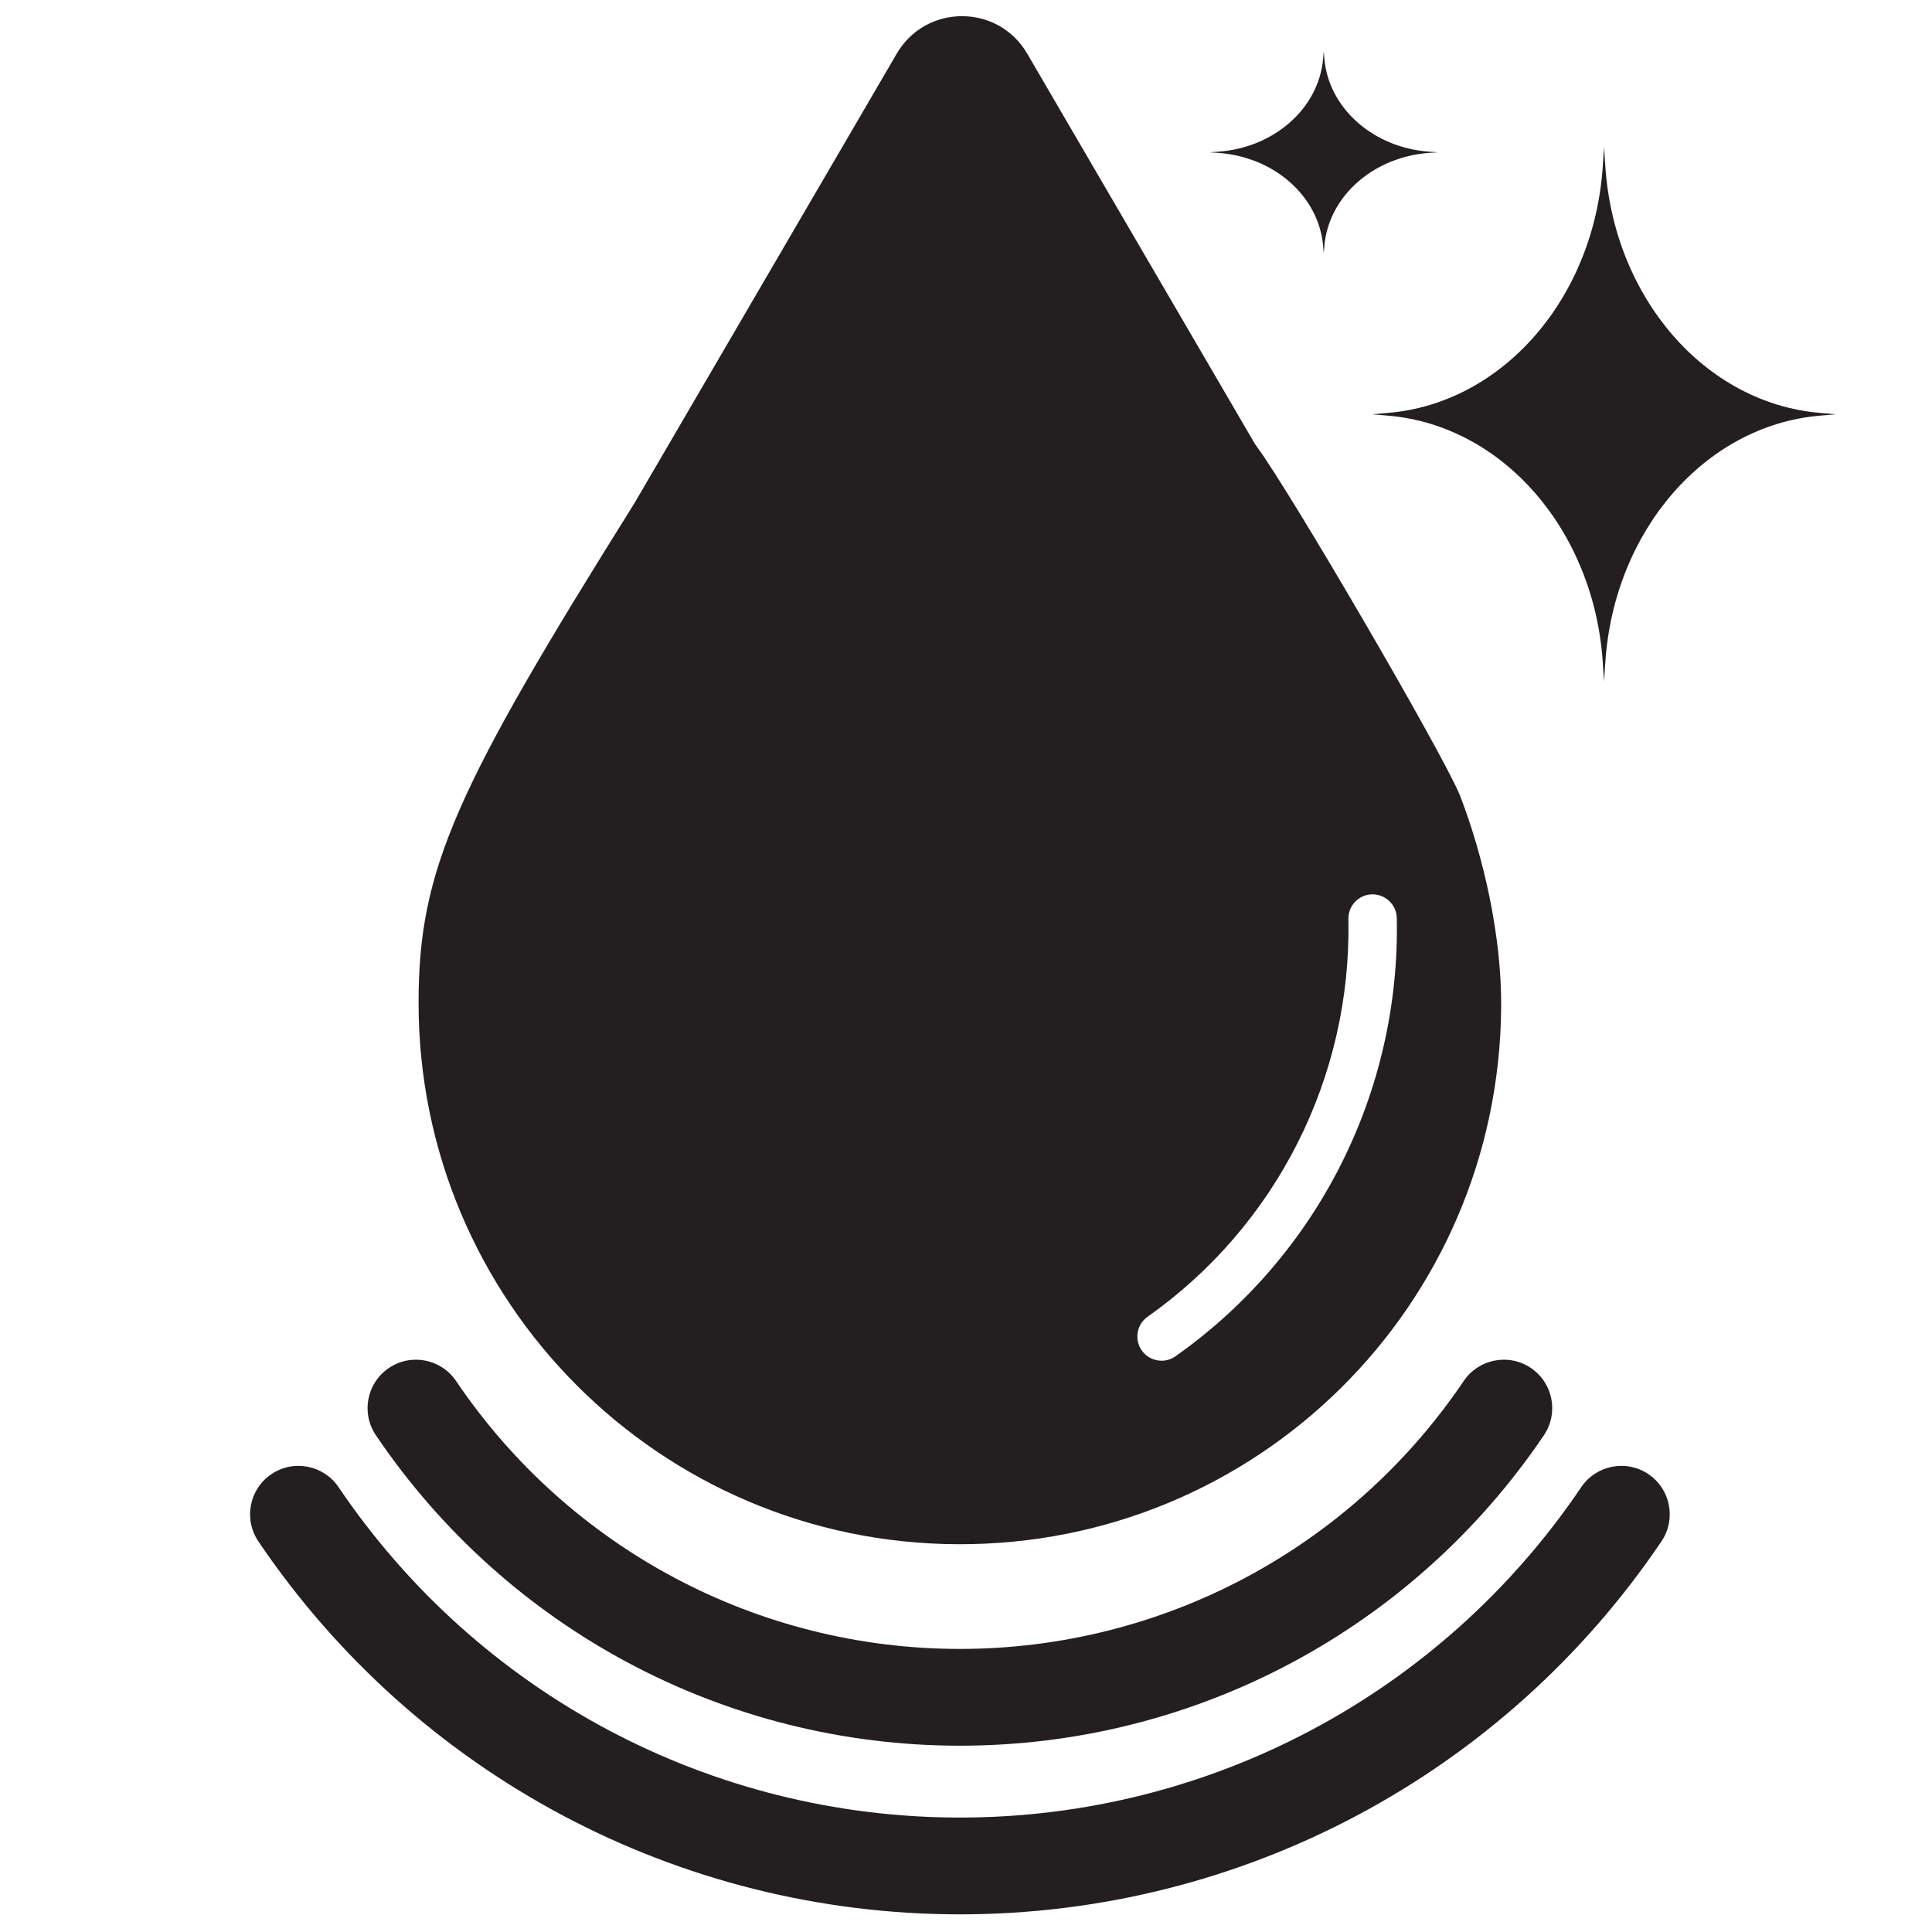<svg viewBox="0 0 850.39 850.39" xmlns="http://www.w3.org/2000/svg" data-sanitized-data-name="Layer 1" data-name="Layer 1" id="Layer_1">
  <defs>
    <style>
      .cls-1 {
        fill: #231f20;
        stroke-width: 0px;
      }
    </style>
  </defs>
  <path d="M706.04,64.77l.55,8.31c3.83,58.07,43.86,104.22,94.23,108.64l7.21.63-7.21.63c-50.37,4.42-90.4,50.57-94.23,108.64l-.55,8.31-.55-8.31c-3.83-58.07-43.86-104.22-94.23-108.64l-7.21-.63,7.21-.63c50.37-4.42,90.4-50.57,94.23-108.64l.55-8.31h0Z" class="cls-1"></path>
  <path d="M532.4,67.03l3.55-.24c24.82-1.67,44.55-19.08,46.44-40.99l.27-3.14.27,3.14c1.89,21.91,21.62,39.32,46.44,40.99l3.55.24-3.55.24c-24.82,1.67-44.55,19.08-46.44,40.99l-.27,3.14-.27-3.14c-1.89-21.91-21.62-39.32-46.44-40.99l-3.55-.24h0Z" class="cls-1"></path>
  <path d="M422.51,768.39c-103.15,0-199.25-51.09-257.07-136.67-6.59-9.75-4.02-22.99,5.73-29.58,9.75-6.59,22.99-4.02,29.58,5.73,49.88,73.84,132.79,117.92,221.76,117.92s171.88-44.08,221.76-117.92c6.59-9.75,19.83-12.32,29.58-5.73,9.75,6.59,12.31,19.83,5.73,29.58-57.82,85.58-153.92,136.67-257.07,136.67Z" class="cls-1"></path>
  <path d="M422.51,842.62c-123.9,0-239.34-61.37-308.79-164.17-6.59-9.75-4.02-22.99,5.73-29.58,9.75-6.59,22.99-4.02,29.58,5.73,61.52,91.06,163.75,145.42,273.49,145.42s211.97-54.36,273.48-145.42c6.59-9.75,19.83-12.32,29.58-5.73,9.75,6.59,12.31,19.83,5.73,29.58-69.45,102.8-184.89,164.17-308.79,164.17Z" class="cls-1"></path>
  <path d="M642.56,349.97c-8.07-19.4-74.63-133.48-89.19-153.14-.47-.64-.91-1.28-1.31-1.96L452.13,23.6c-12.82-21.98-44.58-21.98-57.41,0l-115.42,197.82c-78.94,126.08-95.06,161.2-95.06,220.03,0,131.32,106.24,237.83,237.47,238.26,131.55.43,238.1-104.94,239.05-236.49.22-30.98-7.66-66.04-18.2-93.25ZM517.4,596.98c-1.87,1.32-4.01,1.95-6.13,1.95-3.34,0-6.64-1.57-8.71-4.51-3.39-4.81-2.24-11.45,2.56-14.84,56.77-40.06,89.81-105.5,88.39-175.06-.12-5.88,4.55-10.75,10.43-10.87,5.87-.07,10.75,4.55,10.87,10.43,1.56,76.65-34.86,148.76-97.41,192.9Z" class="cls-1"></path>
</svg>